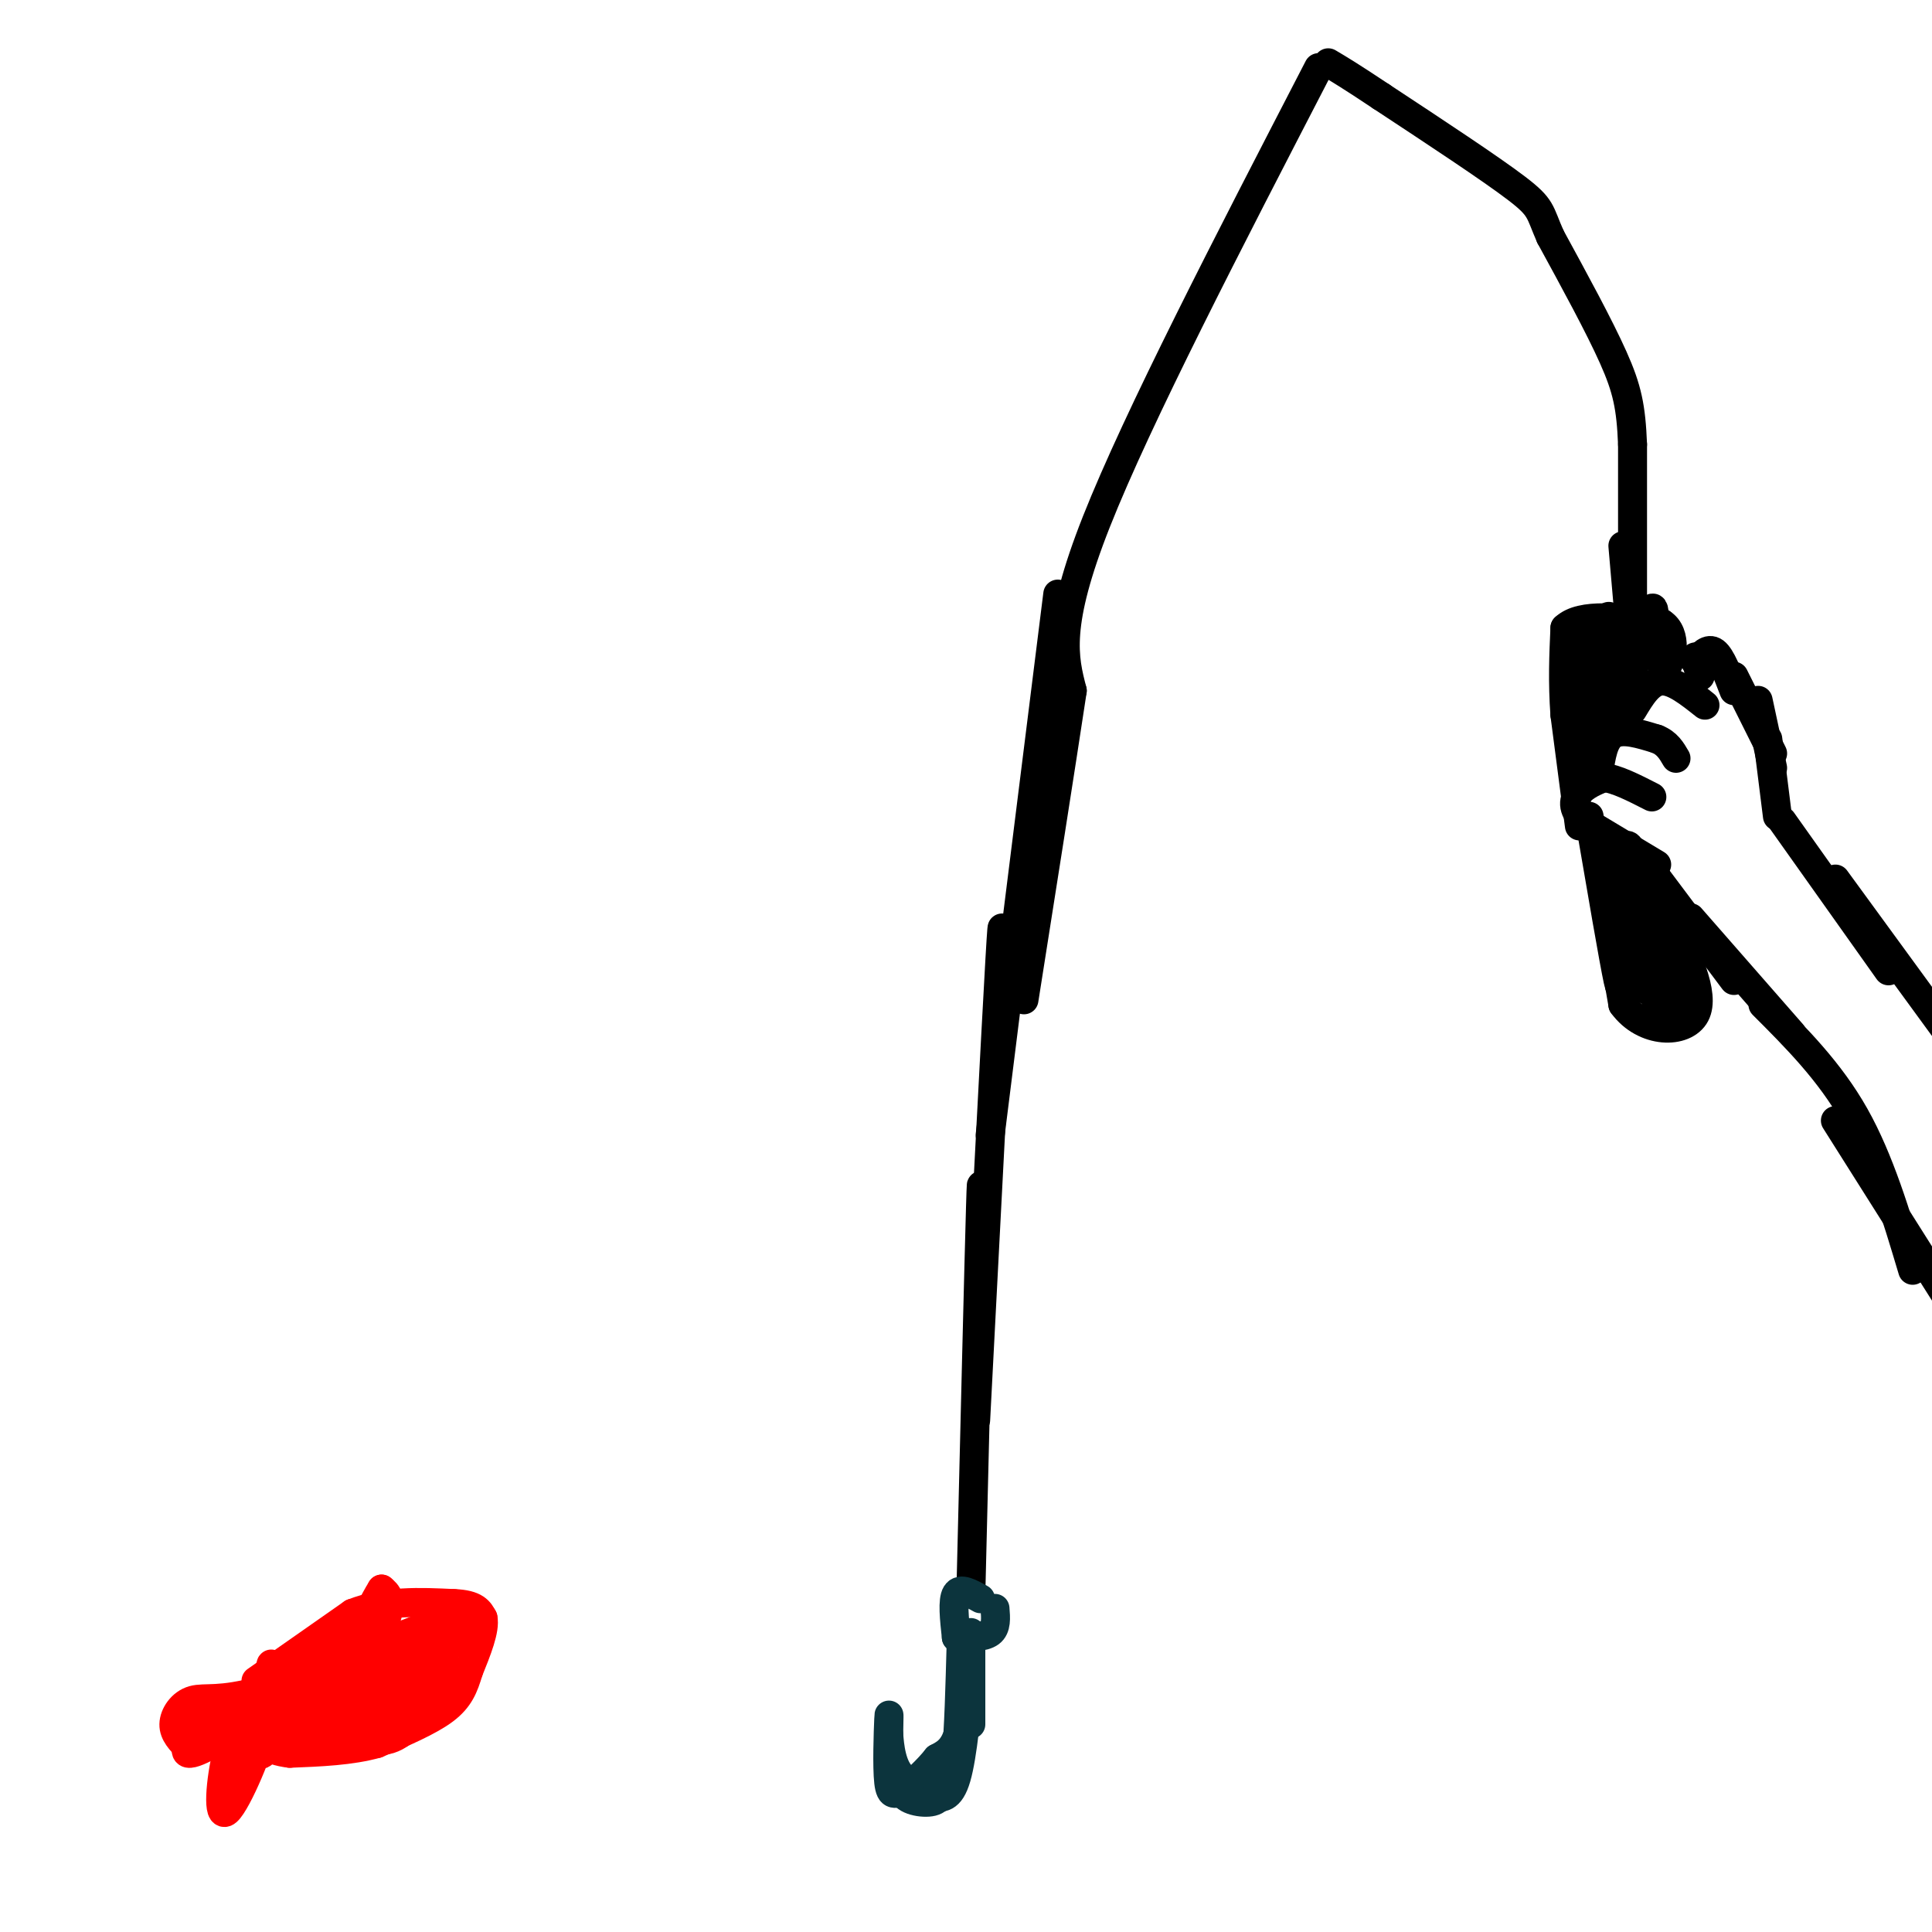 <svg viewBox='0 0 400 400' version='1.1' xmlns='http://www.w3.org/2000/svg' xmlns:xlink='http://www.w3.org/1999/xlink'><g fill='none' stroke='#000000' stroke-width='6' stroke-linecap='round' stroke-linejoin='round'><path d='M341,179c0.000,0.000 18.000,24.000 18,24'/><path d='M350,190c0.000,0.000 21.000,24.000 21,24'/><path d='M343,179c0.000,0.000 -15.000,-9.000 -15,-9'/><path d='M328,170c-2.778,-2.600 -2.222,-4.600 -1,-6c1.222,-1.400 3.111,-2.200 5,-3'/><path d='M332,161c2.500,0.167 6.250,2.083 10,4'/><path d='M331,160c0.500,-3.417 1.000,-6.833 3,-8c2.000,-1.167 5.500,-0.083 9,1'/><path d='M343,153c2.167,0.833 3.083,2.417 4,4'/><path d='M338,147c1.750,-2.917 3.500,-5.833 6,-6c2.500,-0.167 5.750,2.417 9,5'/><path d='M352,140c0.000,0.000 -1.000,-4.000 -1,-4'/><path d='M351,137c1.333,-1.500 2.667,-3.000 4,-2c1.333,1.000 2.667,4.500 4,8'/><path d='M359,140c0.000,0.000 8.000,16.000 8,16'/><path d='M364,145c0.000,0.000 3.000,14.000 3,14'/><path d='M366,153c0.000,0.000 2.000,16.000 2,16'/><path d='M369,170c0.000,0.000 22.000,31.000 22,31'/><path d='M380,182c0.000,0.000 27.000,37.000 27,37'/><path d='M365,208c6.917,6.917 13.833,13.833 19,23c5.167,9.167 8.583,20.583 12,32'/><path d='M380,232c0.000,0.000 24.000,38.000 24,38'/><path d='M329,169c2.583,15.083 5.167,30.167 6,34c0.833,3.833 -0.083,-3.583 -1,-11'/><path d='M334,192c-1.044,-6.156 -3.156,-16.044 -3,-14c0.156,2.044 2.578,16.022 5,30'/><path d='M336,208c4.378,6.044 12.822,6.156 15,2c2.178,-4.156 -1.911,-12.578 -6,-21'/><path d='M345,189c-1.857,-5.667 -3.500,-9.333 -3,-5c0.500,4.333 3.143,16.667 3,18c-0.143,1.333 -3.071,-8.333 -6,-18'/><path d='M339,184c-0.365,1.753 1.723,15.135 3,19c1.277,3.865 1.744,-1.789 1,-8c-0.744,-6.211 -2.700,-12.980 -3,-9c-0.300,3.980 1.057,18.709 1,19c-0.057,0.291 -1.529,-13.854 -3,-28'/><path d='M338,177c-1.150,-4.316 -2.525,-1.105 -2,5c0.525,6.105 2.949,15.105 3,12c0.051,-3.105 -2.271,-18.316 -2,-18c0.271,0.316 3.136,16.158 6,32'/><path d='M343,208c0.794,3.364 -0.222,-4.225 0,-4c0.222,0.225 1.681,8.265 3,8c1.319,-0.265 2.498,-8.834 2,-13c-0.498,-4.166 -2.673,-3.929 -3,-1c-0.327,2.929 1.192,8.551 2,10c0.808,1.449 0.904,-1.276 1,-4'/><path d='M327,171c0.000,0.000 -3.000,-23.000 -3,-23'/><path d='M324,148c-0.500,-6.833 -0.250,-12.417 0,-18'/><path d='M324,130c3.333,-3.167 11.667,-2.083 20,-1'/><path d='M344,129c3.467,2.156 2.133,8.044 1,9c-1.133,0.956 -2.067,-3.022 -3,-7'/><path d='M342,131c-0.531,0.317 -0.359,4.611 0,3c0.359,-1.611 0.904,-9.126 0,-8c-0.904,1.126 -3.258,10.893 -4,13c-0.742,2.107 0.129,-3.447 1,-9'/><path d='M339,130c-1.000,2.200 -4.000,12.200 -5,15c-1.000,2.800 0.000,-1.600 1,-6'/><path d='M335,139c0.321,-2.752 0.625,-6.632 0,-3c-0.625,3.632 -2.178,14.778 -2,14c0.178,-0.778 2.086,-13.479 2,-14c-0.086,-0.521 -2.168,11.137 -3,14c-0.832,2.863 -0.416,-3.068 0,-9'/><path d='M332,141c0.396,-6.222 1.384,-17.276 1,-12c-0.384,5.276 -2.142,26.882 -3,28c-0.858,1.118 -0.817,-18.252 -1,-24c-0.183,-5.748 -0.592,2.126 -1,10'/><path d='M328,147c0.000,0.000 -1.000,-14.000 -1,-14'/><path d='M338,136c0.000,0.000 -2.000,-23.000 -2,-23'/><path d='M338,123c0.000,0.000 0.000,-31.000 0,-31'/><path d='M338,92c-0.311,-7.711 -1.089,-11.489 -4,-18c-2.911,-6.511 -7.956,-15.756 -13,-25'/><path d='M321,49c-2.333,-5.267 -1.667,-5.933 -7,-10c-5.333,-4.067 -16.667,-11.533 -28,-19'/><path d='M286,20c-6.500,-4.333 -8.750,-5.667 -11,-7'/><path d='M273,14c-18.750,36.250 -37.500,72.500 -46,94c-8.500,21.500 -6.750,28.250 -5,35'/><path d='M222,143c-2.500,16.500 -6.250,40.250 -10,64'/><path d='M219,123c0.000,0.000 -14.000,112.000 -14,112'/><path d='M207,207c0.417,-11.250 0.833,-22.500 0,-8c-0.833,14.500 -2.917,54.750 -5,95'/><path d='M203,262c0.167,-11.667 0.333,-23.333 0,-12c-0.333,11.333 -1.167,45.667 -2,80'/></g>
<g fill='none' stroke='#0c343d' stroke-width='6' stroke-linecap='round' stroke-linejoin='round'><path d='M203,331c-2.083,-1.167 -4.167,-2.333 -5,-1c-0.833,1.333 -0.417,5.167 0,9'/><path d='M198,339c2.833,0.000 5.667,0.000 7,-1c1.333,-1.000 1.167,-3.000 1,-5'/><path d='M201,338c0.000,0.000 0.000,19.000 0,19'/><path d='M201,345c-0.844,9.244 -1.689,18.489 -3,23c-1.311,4.511 -3.089,4.289 -5,4c-1.911,-0.289 -3.956,-0.644 -6,-1'/><path d='M187,371c-1.607,0.202 -2.625,1.208 -3,-2c-0.375,-3.208 -0.107,-10.631 0,-13c0.107,-2.369 0.054,0.315 0,3'/><path d='M184,359c0.167,2.440 0.583,7.042 3,9c2.417,1.958 6.833,1.274 9,0c2.167,-1.274 2.083,-3.137 2,-5'/><path d='M198,363c0.500,-4.667 0.750,-13.833 1,-23'/><path d='M199,340c0.378,-0.378 0.822,10.178 0,16c-0.822,5.822 -2.911,6.911 -5,8'/><path d='M194,364c-2.000,2.500 -4.500,4.750 -7,7'/><path d='M187,371c0.156,1.711 4.044,2.489 6,2c1.956,-0.489 1.978,-2.244 2,-4'/></g>
<g fill='none' stroke='#ff0000' stroke-width='6' stroke-linecap='round' stroke-linejoin='round'><path d='M53,348c0.000,0.000 20.000,-14.000 20,-14'/><path d='M73,334c6.833,-2.667 13.917,-2.333 21,-2'/><path d='M94,332c4.500,0.167 5.250,1.583 6,3'/><path d='M100,335c0.500,2.333 -1.250,6.667 -3,11'/><path d='M97,346c-0.956,3.178 -1.844,5.622 -5,8c-3.156,2.378 -8.578,4.689 -14,7'/><path d='M78,361c-5.333,1.500 -11.667,1.750 -18,2'/><path d='M60,363c-4.667,-0.500 -7.333,-2.750 -10,-5'/><path d='M56,348c0.167,-2.250 0.333,-4.500 0,-3c-0.333,1.500 -1.167,6.750 -2,12'/><path d='M54,357c1.726,-0.938 7.040,-9.282 7,-9c-0.040,0.282 -5.434,9.191 -7,13c-1.566,3.809 0.695,2.517 3,-1c2.305,-3.517 4.652,-9.258 7,-15'/><path d='M64,345c-0.871,0.419 -6.548,8.966 -7,12c-0.452,3.034 4.321,0.556 7,-4c2.679,-4.556 3.265,-11.190 2,-10c-1.265,1.190 -4.379,10.205 -5,14c-0.621,3.795 1.251,2.370 3,-1c1.749,-3.370 3.374,-8.685 5,-14'/><path d='M69,342c-0.497,1.682 -4.240,12.887 -3,12c1.240,-0.887 7.462,-13.865 8,-15c0.538,-1.135 -4.608,9.572 -6,14c-1.392,4.428 0.971,2.577 4,-2c3.029,-4.577 6.722,-11.879 8,-16c1.278,-4.121 0.139,-5.060 -1,-6'/><path d='M79,329c-2.773,4.371 -9.204,18.297 -10,24c-0.796,5.703 4.044,3.183 7,-2c2.956,-5.183 4.030,-13.030 0,-11c-4.030,2.030 -13.163,13.936 -16,19c-2.837,5.064 0.621,3.287 4,2c3.379,-1.287 6.680,-2.082 9,-5c2.320,-2.918 3.660,-7.959 5,-13'/><path d='M78,343c-1.242,0.596 -6.846,8.586 -9,13c-2.154,4.414 -0.858,5.252 2,5c2.858,-0.252 7.280,-1.592 10,-6c2.720,-4.408 3.739,-11.882 2,-11c-1.739,0.882 -6.238,10.122 -6,14c0.238,3.878 5.211,2.394 8,-1c2.789,-3.394 3.395,-8.697 4,-14'/><path d='M89,343c-0.502,0.132 -3.756,7.461 -3,7c0.756,-0.461 5.522,-8.711 6,-10c0.478,-1.289 -3.333,4.384 -4,7c-0.667,2.616 1.809,2.176 3,0c1.191,-2.176 1.095,-6.088 1,-10'/><path d='M92,337c-0.258,0.292 -1.403,6.023 0,5c1.403,-1.023 5.356,-8.800 2,-8c-3.356,0.800 -14.019,10.177 -16,14c-1.981,3.823 4.720,2.092 8,0c3.280,-2.092 3.140,-4.546 3,-7'/><path d='M89,341c-1.089,-0.911 -5.311,0.311 -6,0c-0.689,-0.311 2.156,-2.156 5,-4'/><path d='M90,336c0.000,0.000 -36.000,14.000 -36,14'/><path d='M54,350c-8.464,2.381 -11.625,1.333 -14,2c-2.375,0.667 -3.964,3.048 -4,5c-0.036,1.952 1.482,3.476 3,5'/><path d='M39,362c2.121,-0.162 5.922,-3.066 7,-5c1.078,-1.934 -0.568,-2.897 -3,-1c-2.432,1.897 -5.652,6.653 -4,7c1.652,0.347 8.176,-3.714 11,-6c2.824,-2.286 1.950,-2.796 0,-3c-1.950,-0.204 -4.975,-0.102 -8,0'/><path d='M42,354c-2.464,2.179 -4.625,7.625 -2,7c2.625,-0.625 10.036,-7.321 12,-8c1.964,-0.679 -1.518,4.661 -5,10'/><path d='M47,363c-1.324,5.391 -2.134,13.870 0,12c2.134,-1.870 7.211,-14.089 7,-16c-0.211,-1.911 -5.711,6.485 -7,10c-1.289,3.515 1.632,2.147 3,0c1.368,-2.147 1.184,-5.074 1,-8'/></g>
</svg>
